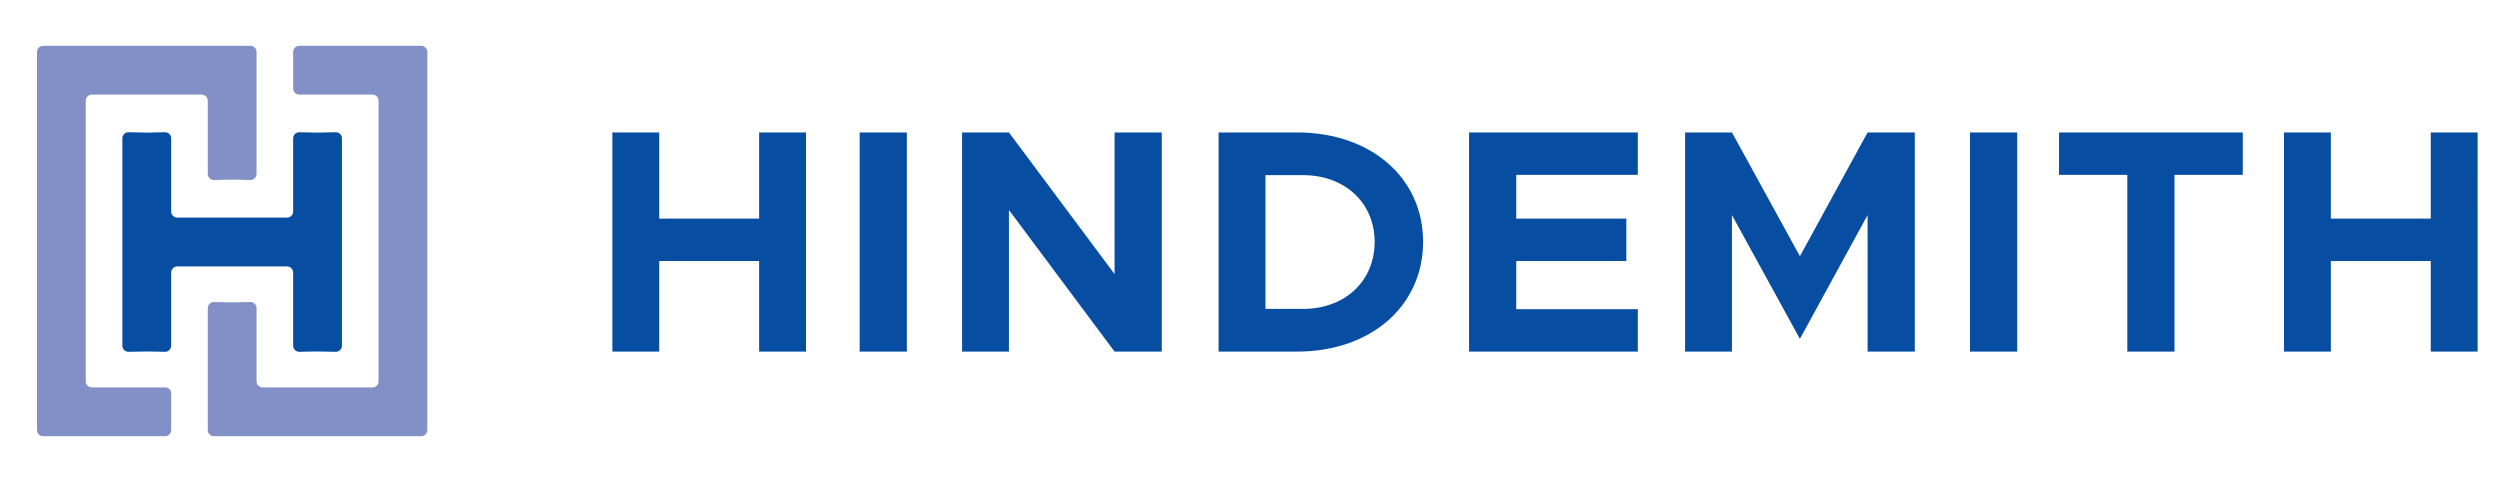 <svg xmlns="http://www.w3.org/2000/svg" xmlns:xlink="http://www.w3.org/1999/xlink" xmlns:serif="http://www.serif.com/" width="100%" height="100%" viewBox="0 0 3917 750" xml:space="preserve" style="fill-rule:evenodd;clip-rule:evenodd;stroke-linejoin:round;stroke-miterlimit:2;">    <g transform="matrix(4.167,0,0,4.167,1356.25,-379.167)">        <g transform="matrix(1.053,0,0,1.053,-16.817,-31.971)">            <g transform="matrix(0.484,0,0,0.484,-279.952,132.798)">                <path d="M220.567,64.446C220.567,64.446 210.442,64.731 207.067,64.731C203.692,64.731 193.567,64.446 193.567,64.446C191.077,64.446 189.067,66.456 189.067,68.946L189.067,122.945C189.067,125.436 187.057,127.445 184.567,127.445L103.567,127.445C101.077,127.445 99.067,125.436 99.067,122.945L99.067,68.946C99.067,66.456 97.057,64.446 94.567,64.446C94.567,64.446 84.442,64.731 81.067,64.731C77.692,64.731 67.567,64.446 67.567,64.446C65.076,64.446 63.067,66.456 63.067,68.946L63.067,221.945C63.067,224.436 65.076,226.445 67.567,226.445C67.567,226.445 77.692,226.195 81.067,226.195C84.442,226.195 94.567,226.445 94.567,226.445C97.057,226.445 99.067,224.436 99.067,221.945L99.067,167.945C99.067,165.455 101.077,163.445 103.567,163.445L184.567,163.445C187.057,163.445 189.067,165.455 189.067,167.945L189.067,221.945C189.067,224.436 191.077,226.445 193.567,226.445C193.567,226.445 203.692,226.195 207.067,226.195C210.442,226.195 220.567,226.445 220.567,226.445C223.057,226.445 225.067,224.436 225.067,221.945L225.067,68.946C225.067,66.456 223.057,64.446 220.567,64.446Z" style="fill:rgb(7,78,162);"></path>            </g>            <g transform="matrix(0.484,0,0,0.484,-279.952,132.798)">                <path d="M283.567,0.708L193.567,0.708C191.081,0.708 189.067,2.723 189.067,5.208L189.067,32.004C189.067,34.602 191.173,36.708 193.771,36.708L247.567,36.708C250.053,36.708 252.067,38.723 252.067,41.208L252.067,248.208C252.067,250.693 250.053,252.708 247.567,252.708L166.567,252.708C164.081,252.708 162.067,250.693 162.067,248.208L162.067,194.208C162.067,191.718 160.057,189.708 157.567,189.708C157.567,189.708 147.442,189.974 144.067,189.974C140.692,189.974 130.567,189.708 130.567,189.708C128.076,189.708 126.067,191.718 126.067,194.208L126.067,284.208C126.067,286.693 128.08,288.708 130.567,288.708L283.567,288.708C286.053,288.708 288.067,286.693 288.067,284.208L288.067,5.208C288.067,2.723 286.053,0.708 283.567,0.708Z" style="fill:rgb(131,144,200);"></path>            </g>            <g transform="matrix(0.484,0,0,0.484,-279.952,132.798)">                <path d="M126.067,95.208C126.067,97.699 128.076,99.708 130.567,99.708C130.567,99.708 140.691,99.411 144.067,99.411C147.443,99.411 157.567,99.708 157.567,99.708C160.057,99.708 162.067,97.699 162.067,95.208L162.067,5.208C162.067,2.723 160.052,0.708 157.567,0.708L4.566,0.708C2.081,0.708 0.066,2.723 0.066,5.208L0.066,284.208C0.066,286.693 2.081,288.708 4.566,288.708L94.566,288.708C97.052,288.708 99.066,286.693 99.066,284.208L99.066,256.961C99.066,254.612 97.162,252.708 94.813,252.708L40.566,252.708C38.081,252.708 36.066,250.693 36.066,248.208L36.066,41.208C36.066,38.723 38.081,36.708 40.566,36.708L121.567,36.708C124.052,36.708 126.067,38.723 126.067,41.208L126.067,95.208Z" style="fill:rgb(131,144,200);"></path>            </g>        </g>        <g transform="matrix(2.438,0,0,2.438,-95.223,-659.358)">            <clipPath id="_clip1">                <rect x="0" y="328.2" width="287.668" height="33.8"></rect>            </clipPath>            <g clip-path="url(#_clip1)">                <path d="M22.636,328.199L22.636,341.487L7.226,341.487L7.226,328.199L0,328.199L0,361.998L7.226,361.998L7.226,348.026L22.636,348.026L22.636,361.998L29.863,361.998L29.863,328.199L22.636,328.199ZM38.137,361.998L45.416,361.998L45.416,328.199L38.137,328.199L38.137,361.998ZM53.933,361.998L61.159,361.998L61.159,340.154L77.453,361.998L84.732,361.998L84.732,328.199L77.453,328.199L77.453,350.043L61.159,328.199L53.933,328.199L53.933,361.998ZM93.495,361.998L105.598,361.998C116.968,361.998 125.035,354.971 125.035,345.073C125.035,335.179 116.968,328.199 105.598,328.199L93.495,328.199L93.495,361.998ZM100.727,355.413L100.727,334.785L106.533,334.785C112.98,334.785 117.562,339.071 117.562,345.073C117.562,351.13 112.98,355.413 106.533,355.413L100.727,355.413ZM158.15,334.737L158.15,328.199L132.127,328.199L132.127,361.998L158.15,361.998L158.15,355.46L139.402,355.46L139.402,348.026L156.379,348.026L156.379,341.488L139.402,341.488L139.402,334.737L158.15,334.737ZM165.442,361.998L172.669,361.998L172.669,340.942L183.151,360.033L193.586,340.942L193.586,361.998L200.865,361.998L200.865,328.199L193.586,328.199L183.151,347.29L172.669,328.199L165.442,328.199L165.442,361.998ZM209.382,361.998L216.661,361.998L216.661,328.199L209.382,328.199L209.382,361.998ZM233.643,361.998L240.921,361.998L240.921,334.737L251.452,334.737L251.452,328.199L223.112,328.199L223.112,334.737L233.643,334.737L233.643,361.998ZM280.441,328.199L280.441,341.488L265.035,341.488L265.035,328.199L257.803,328.199L257.803,361.998L265.035,361.998L265.035,348.026L280.441,348.026L280.441,361.998L287.671,361.999L287.672,328.199L280.441,328.199Z" style="fill:rgb(7,78,162);fill-rule:nonzero;"></path>            </g>        </g>    </g></svg>